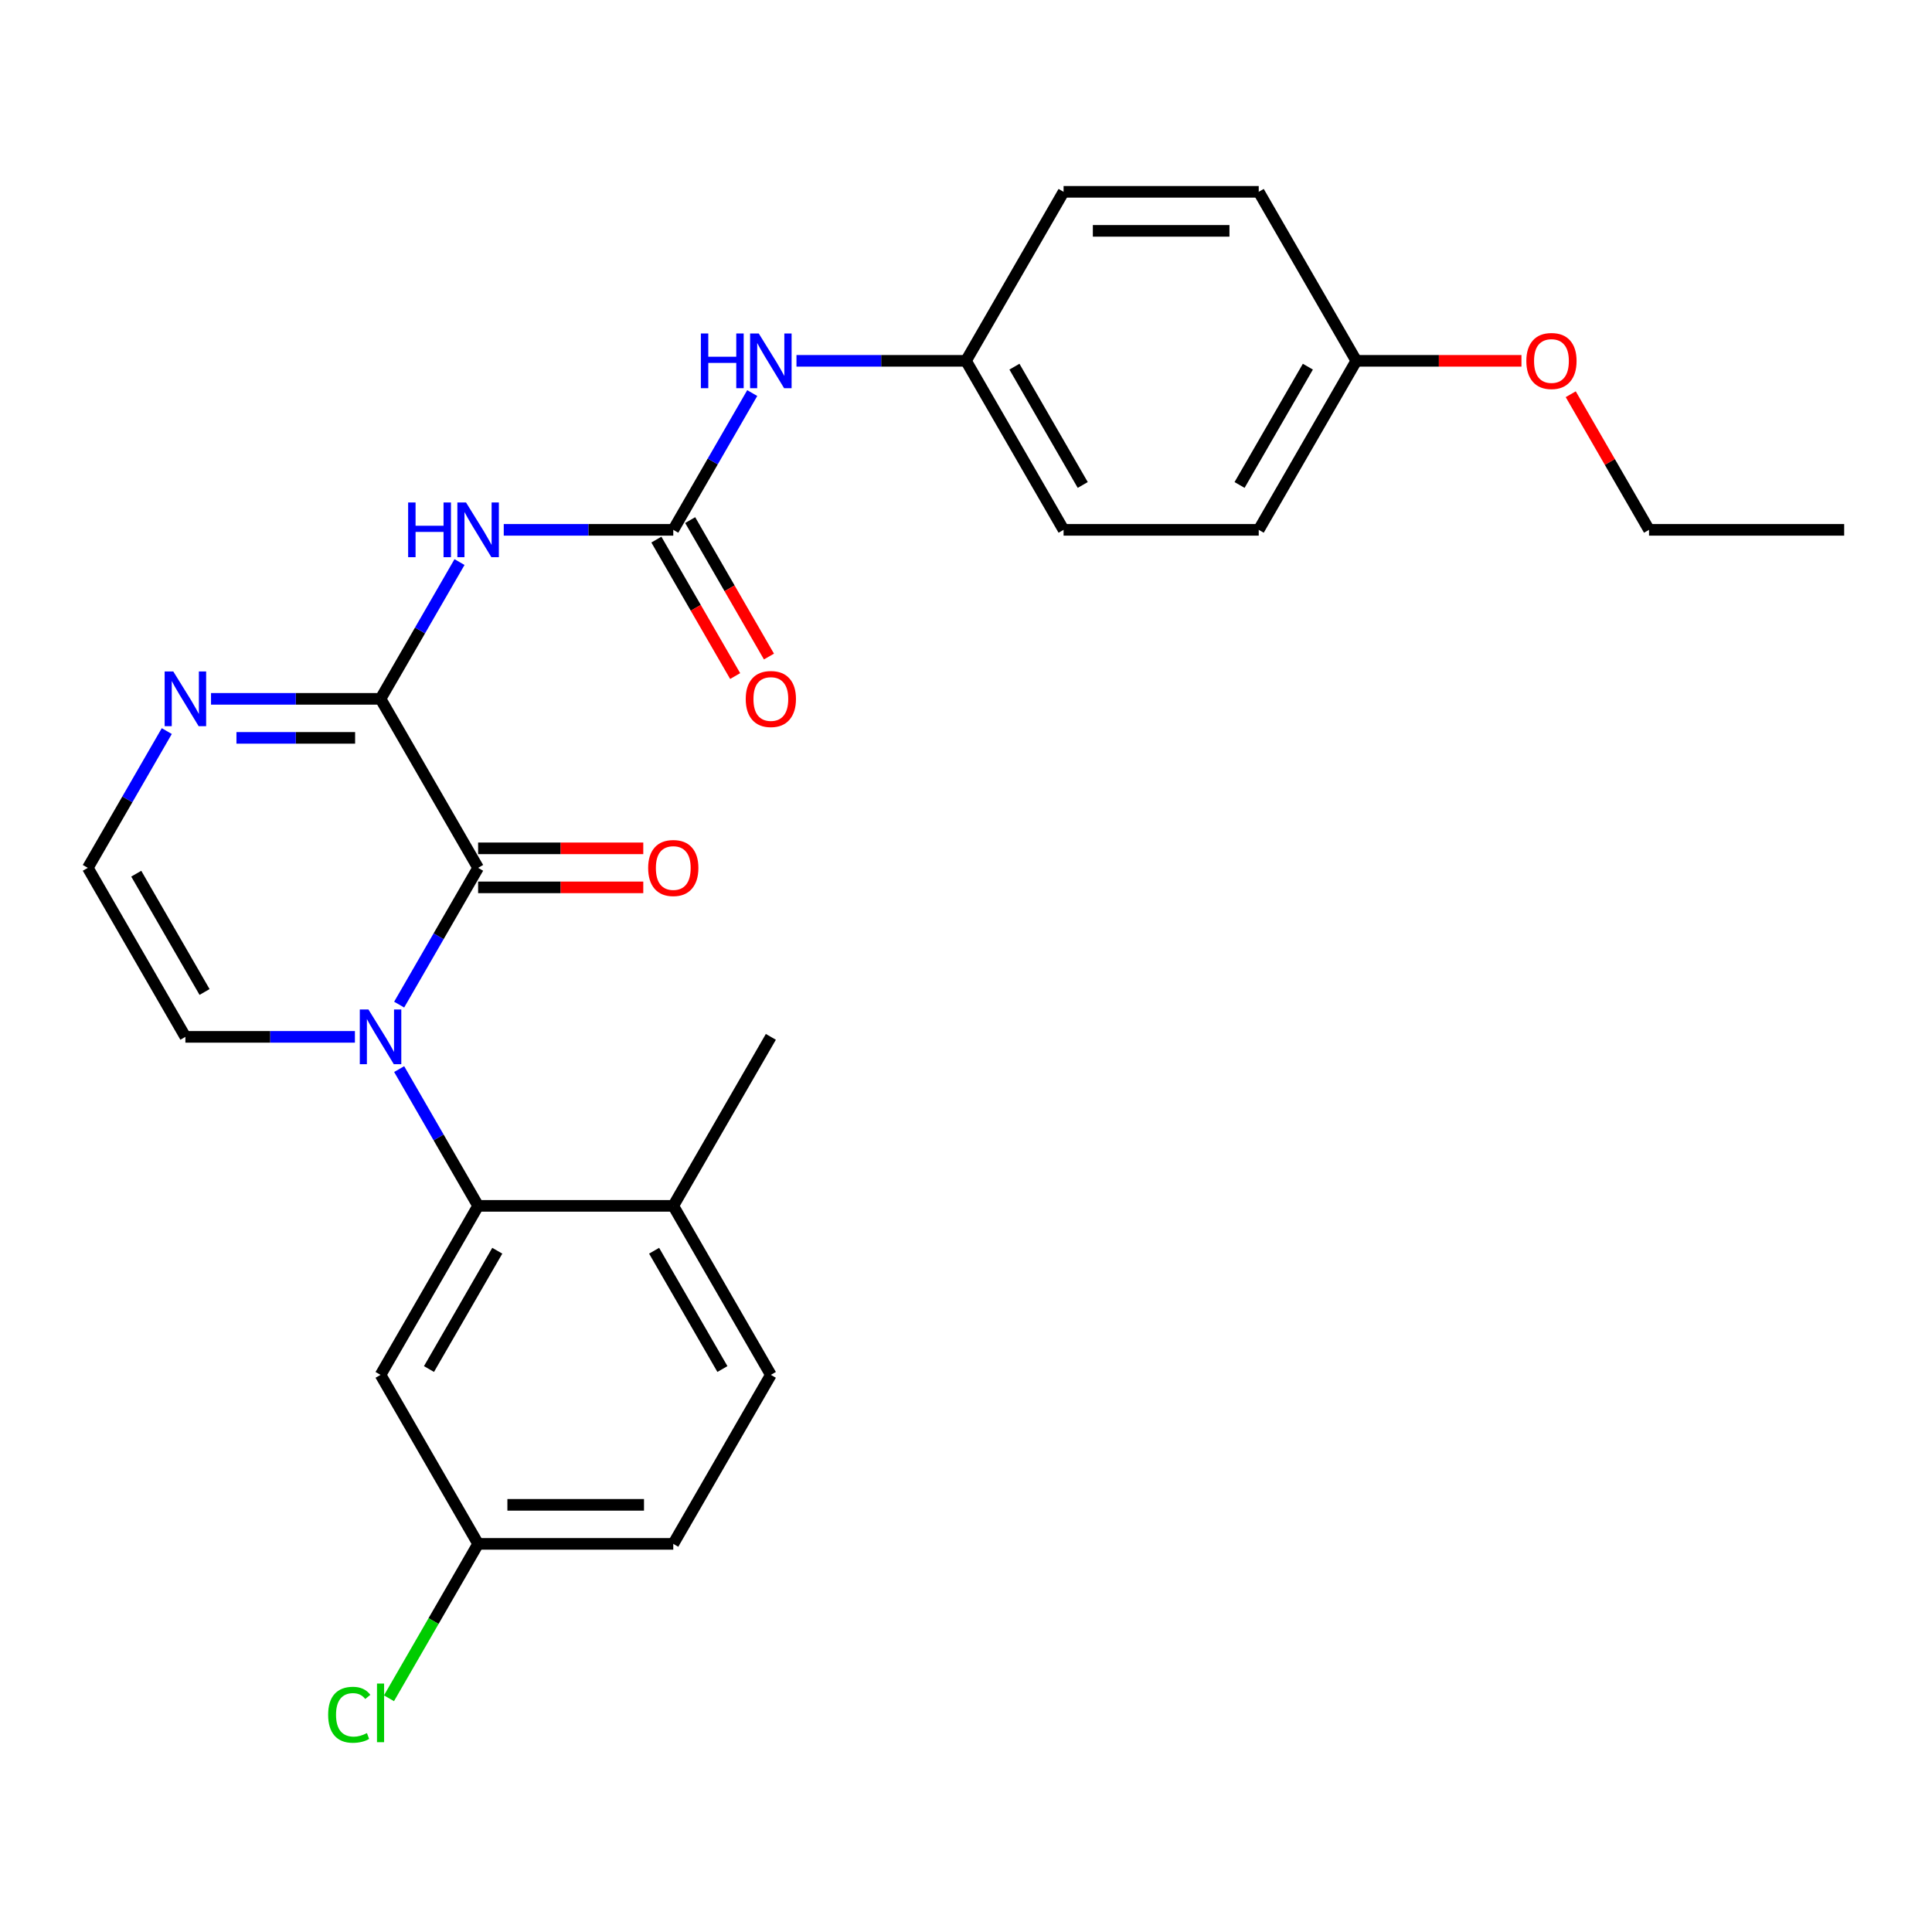 <?xml version='1.0' encoding='iso-8859-1'?>
<svg version='1.1' baseProfile='full'
              xmlns='http://www.w3.org/2000/svg'
                      xmlns:rdkit='http://www.rdkit.org/xml'
                      xmlns:xlink='http://www.w3.org/1999/xlink'
                  xml:space='preserve'
width='1000px' height='1000px' viewBox='0 0 1000 1000'>
<!-- END OF HEADER -->
<rect style='opacity:1.0;fill:#FFFFFF;stroke:none' width='1000' height='1000' x='0' y='0'> </rect>
<path class='bond-0' d='M 206.603,519.99 L 227.039,484.594' style='fill:none;fill-rule:evenodd;stroke:#0000FF;stroke-width:6px;stroke-linecap:butt;stroke-linejoin:miter;stroke-opacity:1' />
<path class='bond-0' d='M 227.039,484.594 L 247.475,449.198' style='fill:none;fill-rule:evenodd;stroke:#000000;stroke-width:6px;stroke-linecap:butt;stroke-linejoin:miter;stroke-opacity:1' />
<path class='bond-3' d='M 206.603,553.36 L 227.039,588.756' style='fill:none;fill-rule:evenodd;stroke:#0000FF;stroke-width:6px;stroke-linecap:butt;stroke-linejoin:miter;stroke-opacity:1' />
<path class='bond-3' d='M 227.039,588.756 L 247.475,624.152' style='fill:none;fill-rule:evenodd;stroke:#000000;stroke-width:6px;stroke-linecap:butt;stroke-linejoin:miter;stroke-opacity:1' />
<path class='bond-7' d='M 183.704,536.675 L 139.832,536.675' style='fill:none;fill-rule:evenodd;stroke:#0000FF;stroke-width:6px;stroke-linecap:butt;stroke-linejoin:miter;stroke-opacity:1' />
<path class='bond-7' d='M 139.832,536.675 L 95.96,536.675' style='fill:none;fill-rule:evenodd;stroke:#000000;stroke-width:6px;stroke-linecap:butt;stroke-linejoin:miter;stroke-opacity:1' />
<path class='bond-1' d='M 247.475,449.198 L 196.97,361.72' style='fill:none;fill-rule:evenodd;stroke:#000000;stroke-width:6px;stroke-linecap:butt;stroke-linejoin:miter;stroke-opacity:1' />
<path class='bond-10' d='M 247.475,459.299 L 290.217,459.299' style='fill:none;fill-rule:evenodd;stroke:#000000;stroke-width:6px;stroke-linecap:butt;stroke-linejoin:miter;stroke-opacity:1' />
<path class='bond-10' d='M 290.217,459.299 L 332.96,459.299' style='fill:none;fill-rule:evenodd;stroke:#FF0000;stroke-width:6px;stroke-linecap:butt;stroke-linejoin:miter;stroke-opacity:1' />
<path class='bond-10' d='M 247.475,439.097 L 290.217,439.097' style='fill:none;fill-rule:evenodd;stroke:#000000;stroke-width:6px;stroke-linecap:butt;stroke-linejoin:miter;stroke-opacity:1' />
<path class='bond-10' d='M 290.217,439.097 L 332.96,439.097' style='fill:none;fill-rule:evenodd;stroke:#FF0000;stroke-width:6px;stroke-linecap:butt;stroke-linejoin:miter;stroke-opacity:1' />
<path class='bond-2' d='M 196.97,361.72 L 217.406,326.324' style='fill:none;fill-rule:evenodd;stroke:#000000;stroke-width:6px;stroke-linecap:butt;stroke-linejoin:miter;stroke-opacity:1' />
<path class='bond-2' d='M 217.406,326.324 L 237.842,290.928' style='fill:none;fill-rule:evenodd;stroke:#0000FF;stroke-width:6px;stroke-linecap:butt;stroke-linejoin:miter;stroke-opacity:1' />
<path class='bond-27' d='M 196.97,361.72 L 153.097,361.72' style='fill:none;fill-rule:evenodd;stroke:#000000;stroke-width:6px;stroke-linecap:butt;stroke-linejoin:miter;stroke-opacity:1' />
<path class='bond-27' d='M 153.097,361.72 L 109.225,361.72' style='fill:none;fill-rule:evenodd;stroke:#0000FF;stroke-width:6px;stroke-linecap:butt;stroke-linejoin:miter;stroke-opacity:1' />
<path class='bond-27' d='M 183.808,381.922 L 153.097,381.922' style='fill:none;fill-rule:evenodd;stroke:#000000;stroke-width:6px;stroke-linecap:butt;stroke-linejoin:miter;stroke-opacity:1' />
<path class='bond-27' d='M 153.097,381.922 L 122.387,381.922' style='fill:none;fill-rule:evenodd;stroke:#0000FF;stroke-width:6px;stroke-linecap:butt;stroke-linejoin:miter;stroke-opacity:1' />
<path class='bond-4' d='M 260.74,274.243 L 304.612,274.243' style='fill:none;fill-rule:evenodd;stroke:#0000FF;stroke-width:6px;stroke-linecap:butt;stroke-linejoin:miter;stroke-opacity:1' />
<path class='bond-4' d='M 304.612,274.243 L 348.485,274.243' style='fill:none;fill-rule:evenodd;stroke:#000000;stroke-width:6px;stroke-linecap:butt;stroke-linejoin:miter;stroke-opacity:1' />
<path class='bond-6' d='M 247.475,624.152 L 196.97,711.63' style='fill:none;fill-rule:evenodd;stroke:#000000;stroke-width:6px;stroke-linecap:butt;stroke-linejoin:miter;stroke-opacity:1' />
<path class='bond-6' d='M 257.394,647.375 L 222.041,708.609' style='fill:none;fill-rule:evenodd;stroke:#000000;stroke-width:6px;stroke-linecap:butt;stroke-linejoin:miter;stroke-opacity:1' />
<path class='bond-11' d='M 247.475,624.152 L 348.485,624.152' style='fill:none;fill-rule:evenodd;stroke:#000000;stroke-width:6px;stroke-linecap:butt;stroke-linejoin:miter;stroke-opacity:1' />
<path class='bond-9' d='M 348.485,274.243 L 368.921,238.847' style='fill:none;fill-rule:evenodd;stroke:#000000;stroke-width:6px;stroke-linecap:butt;stroke-linejoin:miter;stroke-opacity:1' />
<path class='bond-9' d='M 368.921,238.847 L 389.357,203.451' style='fill:none;fill-rule:evenodd;stroke:#0000FF;stroke-width:6px;stroke-linecap:butt;stroke-linejoin:miter;stroke-opacity:1' />
<path class='bond-12' d='M 339.737,279.294 L 360.127,314.61' style='fill:none;fill-rule:evenodd;stroke:#000000;stroke-width:6px;stroke-linecap:butt;stroke-linejoin:miter;stroke-opacity:1' />
<path class='bond-12' d='M 360.127,314.61 L 380.517,349.926' style='fill:none;fill-rule:evenodd;stroke:#FF0000;stroke-width:6px;stroke-linecap:butt;stroke-linejoin:miter;stroke-opacity:1' />
<path class='bond-12' d='M 357.233,269.193 L 377.622,304.509' style='fill:none;fill-rule:evenodd;stroke:#000000;stroke-width:6px;stroke-linecap:butt;stroke-linejoin:miter;stroke-opacity:1' />
<path class='bond-12' d='M 377.622,304.509 L 398.012,339.825' style='fill:none;fill-rule:evenodd;stroke:#FF0000;stroke-width:6px;stroke-linecap:butt;stroke-linejoin:miter;stroke-opacity:1' />
<path class='bond-5' d='M 86.326,378.406 L 65.891,413.802' style='fill:none;fill-rule:evenodd;stroke:#0000FF;stroke-width:6px;stroke-linecap:butt;stroke-linejoin:miter;stroke-opacity:1' />
<path class='bond-5' d='M 65.891,413.802 L 45.455,449.198' style='fill:none;fill-rule:evenodd;stroke:#000000;stroke-width:6px;stroke-linecap:butt;stroke-linejoin:miter;stroke-opacity:1' />
<path class='bond-14' d='M 196.97,711.63 L 247.475,799.107' style='fill:none;fill-rule:evenodd;stroke:#000000;stroke-width:6px;stroke-linecap:butt;stroke-linejoin:miter;stroke-opacity:1' />
<path class='bond-8' d='M 95.96,536.675 L 45.455,449.198' style='fill:none;fill-rule:evenodd;stroke:#000000;stroke-width:6px;stroke-linecap:butt;stroke-linejoin:miter;stroke-opacity:1' />
<path class='bond-8' d='M 105.879,513.452 L 70.526,452.218' style='fill:none;fill-rule:evenodd;stroke:#000000;stroke-width:6px;stroke-linecap:butt;stroke-linejoin:miter;stroke-opacity:1' />
<path class='bond-15' d='M 412.255,186.766 L 456.128,186.766' style='fill:none;fill-rule:evenodd;stroke:#0000FF;stroke-width:6px;stroke-linecap:butt;stroke-linejoin:miter;stroke-opacity:1' />
<path class='bond-15' d='M 456.128,186.766 L 500,186.766' style='fill:none;fill-rule:evenodd;stroke:#000000;stroke-width:6px;stroke-linecap:butt;stroke-linejoin:miter;stroke-opacity:1' />
<path class='bond-13' d='M 348.485,624.152 L 398.99,711.63' style='fill:none;fill-rule:evenodd;stroke:#000000;stroke-width:6px;stroke-linecap:butt;stroke-linejoin:miter;stroke-opacity:1' />
<path class='bond-13' d='M 338.565,647.375 L 373.919,708.609' style='fill:none;fill-rule:evenodd;stroke:#000000;stroke-width:6px;stroke-linecap:butt;stroke-linejoin:miter;stroke-opacity:1' />
<path class='bond-24' d='M 348.485,624.152 L 398.99,536.675' style='fill:none;fill-rule:evenodd;stroke:#000000;stroke-width:6px;stroke-linecap:butt;stroke-linejoin:miter;stroke-opacity:1' />
<path class='bond-17' d='M 398.99,711.63 L 348.485,799.107' style='fill:none;fill-rule:evenodd;stroke:#000000;stroke-width:6px;stroke-linecap:butt;stroke-linejoin:miter;stroke-opacity:1' />
<path class='bond-18' d='M 247.475,799.107 L 224.405,839.065' style='fill:none;fill-rule:evenodd;stroke:#000000;stroke-width:6px;stroke-linecap:butt;stroke-linejoin:miter;stroke-opacity:1' />
<path class='bond-18' d='M 224.405,839.065 L 201.335,879.023' style='fill:none;fill-rule:evenodd;stroke:#00CC00;stroke-width:6px;stroke-linecap:butt;stroke-linejoin:miter;stroke-opacity:1' />
<path class='bond-28' d='M 247.475,799.107 L 348.485,799.107' style='fill:none;fill-rule:evenodd;stroke:#000000;stroke-width:6px;stroke-linecap:butt;stroke-linejoin:miter;stroke-opacity:1' />
<path class='bond-28' d='M 262.626,778.905 L 333.333,778.905' style='fill:none;fill-rule:evenodd;stroke:#000000;stroke-width:6px;stroke-linecap:butt;stroke-linejoin:miter;stroke-opacity:1' />
<path class='bond-19' d='M 500,186.766 L 550.505,99.288' style='fill:none;fill-rule:evenodd;stroke:#000000;stroke-width:6px;stroke-linecap:butt;stroke-linejoin:miter;stroke-opacity:1' />
<path class='bond-20' d='M 500,186.766 L 550.505,274.243' style='fill:none;fill-rule:evenodd;stroke:#000000;stroke-width:6px;stroke-linecap:butt;stroke-linejoin:miter;stroke-opacity:1' />
<path class='bond-20' d='M 525.071,189.786 L 560.425,251.02' style='fill:none;fill-rule:evenodd;stroke:#000000;stroke-width:6px;stroke-linecap:butt;stroke-linejoin:miter;stroke-opacity:1' />
<path class='bond-16' d='M 702.02,186.766 L 651.515,274.243' style='fill:none;fill-rule:evenodd;stroke:#000000;stroke-width:6px;stroke-linecap:butt;stroke-linejoin:miter;stroke-opacity:1' />
<path class='bond-16' d='M 676.949,189.786 L 641.595,251.02' style='fill:none;fill-rule:evenodd;stroke:#000000;stroke-width:6px;stroke-linecap:butt;stroke-linejoin:miter;stroke-opacity:1' />
<path class='bond-23' d='M 702.02,186.766 L 744.763,186.766' style='fill:none;fill-rule:evenodd;stroke:#000000;stroke-width:6px;stroke-linecap:butt;stroke-linejoin:miter;stroke-opacity:1' />
<path class='bond-23' d='M 744.763,186.766 L 787.505,186.766' style='fill:none;fill-rule:evenodd;stroke:#FF0000;stroke-width:6px;stroke-linecap:butt;stroke-linejoin:miter;stroke-opacity:1' />
<path class='bond-29' d='M 702.02,186.766 L 651.515,99.288' style='fill:none;fill-rule:evenodd;stroke:#000000;stroke-width:6px;stroke-linecap:butt;stroke-linejoin:miter;stroke-opacity:1' />
<path class='bond-22' d='M 550.505,99.288 L 651.515,99.288' style='fill:none;fill-rule:evenodd;stroke:#000000;stroke-width:6px;stroke-linecap:butt;stroke-linejoin:miter;stroke-opacity:1' />
<path class='bond-22' d='M 565.657,119.49 L 636.364,119.49' style='fill:none;fill-rule:evenodd;stroke:#000000;stroke-width:6px;stroke-linecap:butt;stroke-linejoin:miter;stroke-opacity:1' />
<path class='bond-21' d='M 550.505,274.243 L 651.515,274.243' style='fill:none;fill-rule:evenodd;stroke:#000000;stroke-width:6px;stroke-linecap:butt;stroke-linejoin:miter;stroke-opacity:1' />
<path class='bond-25' d='M 813.01,204.051 L 833.273,239.147' style='fill:none;fill-rule:evenodd;stroke:#FF0000;stroke-width:6px;stroke-linecap:butt;stroke-linejoin:miter;stroke-opacity:1' />
<path class='bond-25' d='M 833.273,239.147 L 853.535,274.243' style='fill:none;fill-rule:evenodd;stroke:#000000;stroke-width:6px;stroke-linecap:butt;stroke-linejoin:miter;stroke-opacity:1' />
<path class='bond-26' d='M 853.535,274.243 L 954.545,274.243' style='fill:none;fill-rule:evenodd;stroke:#000000;stroke-width:6px;stroke-linecap:butt;stroke-linejoin:miter;stroke-opacity:1' />
<path  class='atom-0' d='M 190.71 522.515
L 199.99 537.515
Q 200.91 538.995, 202.39 541.675
Q 203.87 544.355, 203.95 544.515
L 203.95 522.515
L 207.71 522.515
L 207.71 550.835
L 203.83 550.835
L 193.87 534.435
Q 192.71 532.515, 191.47 530.315
Q 190.27 528.115, 189.91 527.435
L 189.91 550.835
L 186.23 550.835
L 186.23 522.515
L 190.71 522.515
' fill='#0000FF'/>
<path  class='atom-3' d='M 211.255 260.083
L 215.095 260.083
L 215.095 272.123
L 229.575 272.123
L 229.575 260.083
L 233.415 260.083
L 233.415 288.403
L 229.575 288.403
L 229.575 275.323
L 215.095 275.323
L 215.095 288.403
L 211.255 288.403
L 211.255 260.083
' fill='#0000FF'/>
<path  class='atom-3' d='M 241.215 260.083
L 250.495 275.083
Q 251.415 276.563, 252.895 279.243
Q 254.375 281.923, 254.455 282.083
L 254.455 260.083
L 258.215 260.083
L 258.215 288.403
L 254.335 288.403
L 244.375 272.003
Q 243.215 270.083, 241.975 267.883
Q 240.775 265.683, 240.415 265.003
L 240.415 288.403
L 236.735 288.403
L 236.735 260.083
L 241.215 260.083
' fill='#0000FF'/>
<path  class='atom-6' d='M 89.7 347.56
L 98.98 362.56
Q 99.9 364.04, 101.38 366.72
Q 102.86 369.4, 102.94 369.56
L 102.94 347.56
L 106.7 347.56
L 106.7 375.88
L 102.82 375.88
L 92.86 359.48
Q 91.7 357.56, 90.46 355.36
Q 89.26 353.16, 88.9 352.48
L 88.9 375.88
L 85.22 375.88
L 85.22 347.56
L 89.7 347.56
' fill='#0000FF'/>
<path  class='atom-10' d='M 362.77 172.606
L 366.61 172.606
L 366.61 184.646
L 381.09 184.646
L 381.09 172.606
L 384.93 172.606
L 384.93 200.926
L 381.09 200.926
L 381.09 187.846
L 366.61 187.846
L 366.61 200.926
L 362.77 200.926
L 362.77 172.606
' fill='#0000FF'/>
<path  class='atom-10' d='M 392.73 172.606
L 402.01 187.606
Q 402.93 189.086, 404.41 191.766
Q 405.89 194.446, 405.97 194.606
L 405.97 172.606
L 409.73 172.606
L 409.73 200.926
L 405.85 200.926
L 395.89 184.526
Q 394.73 182.606, 393.49 180.406
Q 392.29 178.206, 391.93 177.526
L 391.93 200.926
L 388.25 200.926
L 388.25 172.606
L 392.73 172.606
' fill='#0000FF'/>
<path  class='atom-11' d='M 335.485 449.278
Q 335.485 442.478, 338.845 438.678
Q 342.205 434.878, 348.485 434.878
Q 354.765 434.878, 358.125 438.678
Q 361.485 442.478, 361.485 449.278
Q 361.485 456.158, 358.085 460.078
Q 354.685 463.958, 348.485 463.958
Q 342.245 463.958, 338.845 460.078
Q 335.485 456.198, 335.485 449.278
M 348.485 460.758
Q 352.805 460.758, 355.125 457.878
Q 357.485 454.958, 357.485 449.278
Q 357.485 443.718, 355.125 440.918
Q 352.805 438.078, 348.485 438.078
Q 344.165 438.078, 341.805 440.878
Q 339.485 443.678, 339.485 449.278
Q 339.485 454.998, 341.805 457.878
Q 344.165 460.758, 348.485 460.758
' fill='#FF0000'/>
<path  class='atom-13' d='M 385.99 361.8
Q 385.99 355, 389.35 351.2
Q 392.71 347.4, 398.99 347.4
Q 405.27 347.4, 408.63 351.2
Q 411.99 355, 411.99 361.8
Q 411.99 368.68, 408.59 372.6
Q 405.19 376.48, 398.99 376.48
Q 392.75 376.48, 389.35 372.6
Q 385.99 368.72, 385.99 361.8
M 398.99 373.28
Q 403.31 373.28, 405.63 370.4
Q 407.99 367.48, 407.99 361.8
Q 407.99 356.24, 405.63 353.44
Q 403.31 350.6, 398.99 350.6
Q 394.67 350.6, 392.31 353.4
Q 389.99 356.2, 389.99 361.8
Q 389.99 367.52, 392.31 370.4
Q 394.67 373.28, 398.99 373.28
' fill='#FF0000'/>
<path  class='atom-19' d='M 169.85 887.564
Q 169.85 880.524, 173.13 876.844
Q 176.45 873.124, 182.73 873.124
Q 188.57 873.124, 191.69 877.244
L 189.05 879.404
Q 186.77 876.404, 182.73 876.404
Q 178.45 876.404, 176.17 879.284
Q 173.93 882.124, 173.93 887.564
Q 173.93 893.164, 176.25 896.044
Q 178.61 898.924, 183.17 898.924
Q 186.29 898.924, 189.93 897.044
L 191.05 900.044
Q 189.57 901.004, 187.33 901.564
Q 185.09 902.124, 182.61 902.124
Q 176.45 902.124, 173.13 898.364
Q 169.85 894.604, 169.85 887.564
' fill='#00CC00'/>
<path  class='atom-19' d='M 195.13 871.404
L 198.81 871.404
L 198.81 901.764
L 195.13 901.764
L 195.13 871.404
' fill='#00CC00'/>
<path  class='atom-24' d='M 790.03 186.846
Q 790.03 180.046, 793.39 176.246
Q 796.75 172.446, 803.03 172.446
Q 809.31 172.446, 812.67 176.246
Q 816.03 180.046, 816.03 186.846
Q 816.03 193.726, 812.63 197.646
Q 809.23 201.526, 803.03 201.526
Q 796.79 201.526, 793.39 197.646
Q 790.03 193.766, 790.03 186.846
M 803.03 198.326
Q 807.35 198.326, 809.67 195.446
Q 812.03 192.526, 812.03 186.846
Q 812.03 181.286, 809.67 178.486
Q 807.35 175.646, 803.03 175.646
Q 798.71 175.646, 796.35 178.446
Q 794.03 181.246, 794.03 186.846
Q 794.03 192.566, 796.35 195.446
Q 798.71 198.326, 803.03 198.326
' fill='#FF0000'/>
</svg>

